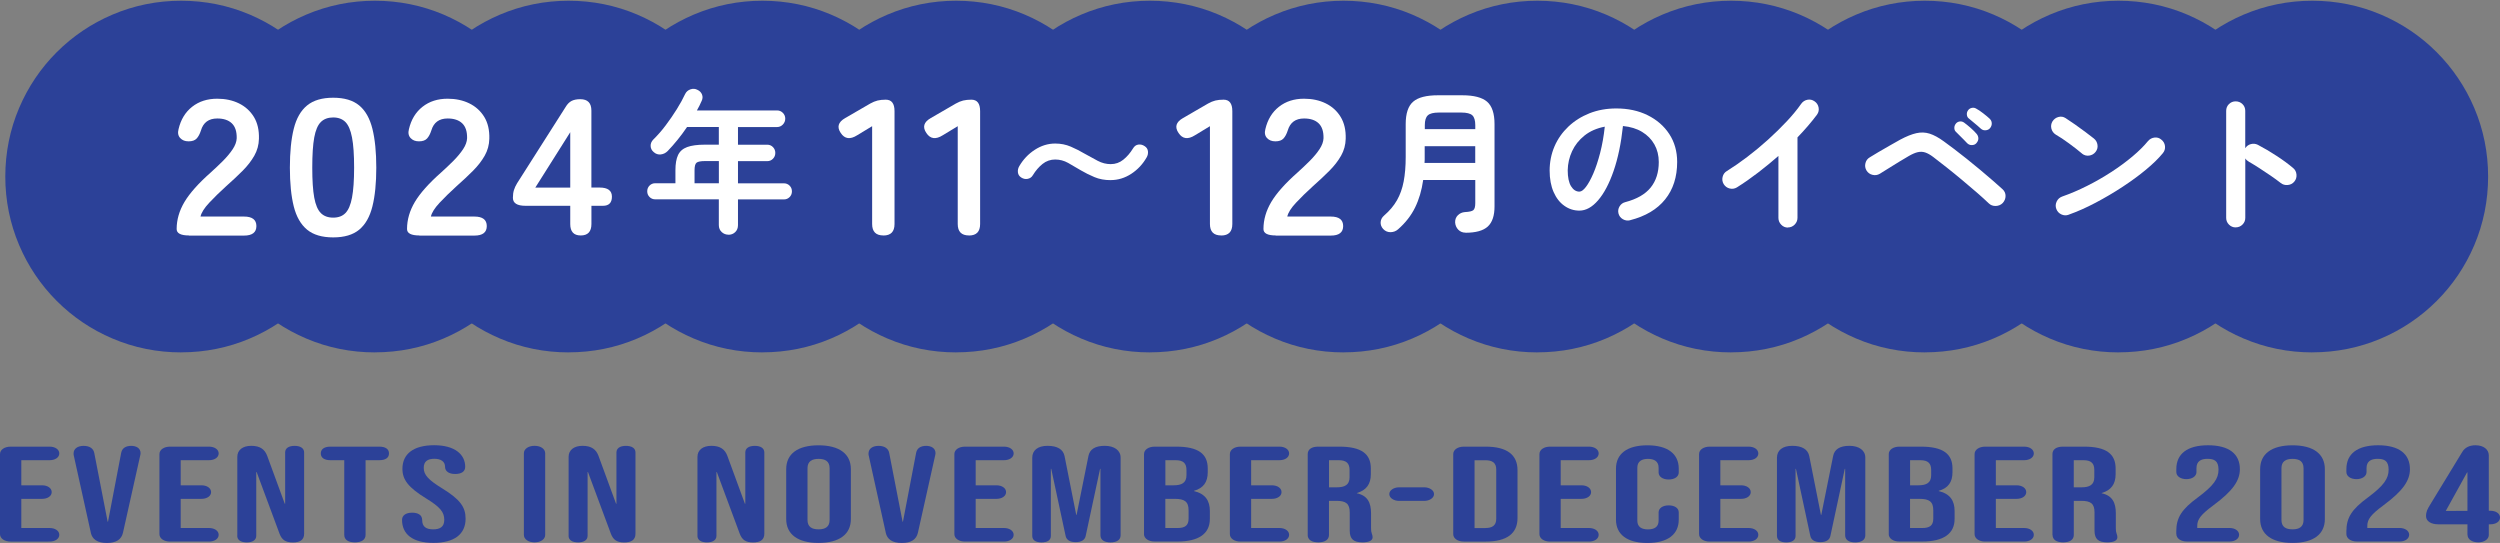 <?xml version="1.0" encoding="UTF-8"?>
<svg id="_文字" data-name="文字" xmlns="http://www.w3.org/2000/svg" viewBox="0 0 580.67 126.1"><rect x="0" y="0" width="580.67" height="126.1" fill="#808080" stroke="none"/>
  <defs>
    <style>
      .cls-1 {
        fill: #2c4198;
      }

      .cls-2 {
        fill: #fff;
      }
    </style>
  </defs>
  <g>
    <g>
      <path class="cls-1" d="M42.07,81.85c-5.56,0-10.92-1.08-15.94-3.22-4.86-2.06-9.22-5-12.95-8.73-3.72-3.72-6.66-8.08-8.73-12.96-2.13-5.02-3.22-10.38-3.22-15.93s1.08-10.91,3.21-15.93c2.08-4.88,5.01-9.24,8.74-12.96,3.72-3.72,8.08-6.66,12.96-8.73C31.16,1.25,36.52.17,42.07.17s10.91,1.08,15.93,3.21c4.88,2.08,9.24,5.01,12.96,8.74,3.72,3.72,6.66,8.08,8.73,12.95,2.14,5.03,3.22,10.39,3.22,15.94s-1.08,10.91-3.21,15.93c-2.07,4.88-5.01,9.24-8.73,12.96-3.72,3.72-8.08,6.66-12.96,8.73-5.01,2.13-10.38,3.21-15.93,3.21Z"/>
      <path class="cls-1" d="M87.07,81.85c-5.56,0-10.92-1.08-15.94-3.22-4.86-2.06-9.22-5-12.95-8.73-3.72-3.72-6.66-8.08-8.73-12.96-2.13-5.02-3.22-10.38-3.22-15.93s1.08-10.91,3.21-15.93c2.08-4.88,5.01-9.24,8.74-12.96,3.72-3.72,8.08-6.66,12.96-8.73,5.02-2.13,10.38-3.22,15.93-3.22s10.91,1.08,15.93,3.21c4.88,2.08,9.24,5.01,12.96,8.74,3.72,3.72,6.66,8.08,8.73,12.95,2.14,5.03,3.22,10.39,3.22,15.94s-1.08,10.91-3.21,15.93c-2.07,4.88-5.01,9.24-8.73,12.96-3.72,3.72-8.08,6.66-12.96,8.73-5.01,2.13-10.38,3.21-15.93,3.21Z"/>
      <path class="cls-1" d="M132.07,81.85c-5.56,0-10.92-1.08-15.94-3.22-4.86-2.06-9.22-5-12.95-8.73-3.72-3.72-6.66-8.08-8.73-12.96-2.13-5.02-3.22-10.38-3.22-15.93s1.08-10.91,3.21-15.93c2.08-4.88,5.01-9.24,8.74-12.96,3.72-3.72,8.08-6.66,12.96-8.73,5.02-2.13,10.38-3.22,15.93-3.22s10.91,1.08,15.93,3.21c4.88,2.08,9.24,5.01,12.96,8.74,3.72,3.72,6.66,8.08,8.73,12.95,2.14,5.03,3.22,10.39,3.22,15.94s-1.08,10.91-3.21,15.93c-2.07,4.88-5.01,9.24-8.73,12.96-3.72,3.72-8.08,6.66-12.96,8.73-5.01,2.13-10.38,3.21-15.93,3.21Z"/>
      <path class="cls-1" d="M177.07,81.85c-5.56,0-10.92-1.08-15.94-3.22-4.86-2.06-9.22-5-12.95-8.73-3.72-3.72-6.66-8.08-8.73-12.96-2.13-5.02-3.22-10.38-3.22-15.93s1.08-10.91,3.21-15.93c2.08-4.88,5.01-9.24,8.74-12.96,3.72-3.72,8.08-6.66,12.96-8.73,5.02-2.13,10.38-3.22,15.93-3.22s10.91,1.08,15.93,3.21c4.88,2.08,9.24,5.01,12.96,8.74,3.72,3.72,6.66,8.08,8.73,12.95,2.14,5.03,3.22,10.39,3.22,15.94s-1.08,10.91-3.21,15.93c-2.07,4.88-5.01,9.24-8.73,12.96-3.72,3.72-8.08,6.66-12.96,8.73-5.01,2.13-10.38,3.21-15.93,3.21Z"/>
      <path class="cls-1" d="M222.07,81.85c-5.56,0-10.92-1.08-15.94-3.22-4.86-2.06-9.22-5-12.95-8.73-3.72-3.72-6.66-8.08-8.73-12.96-2.13-5.02-3.22-10.38-3.22-15.93s1.08-10.91,3.21-15.93c2.08-4.88,5.01-9.24,8.74-12.96,3.72-3.72,8.08-6.66,12.96-8.73,5.02-2.13,10.38-3.22,15.93-3.22s10.91,1.08,15.93,3.21c4.88,2.08,9.24,5.01,12.96,8.74,3.72,3.72,6.66,8.08,8.73,12.95,2.14,5.03,3.22,10.39,3.22,15.94s-1.08,10.91-3.21,15.93c-2.07,4.88-5.01,9.24-8.73,12.96-3.72,3.72-8.08,6.66-12.96,8.73-5.01,2.13-10.38,3.21-15.93,3.21Z"/>
      <path class="cls-1" d="M267.07,81.85c-5.56,0-10.92-1.08-15.94-3.22-4.86-2.06-9.22-5-12.95-8.73-3.72-3.72-6.66-8.08-8.73-12.96-2.13-5.02-3.22-10.38-3.22-15.93s1.08-10.91,3.21-15.93c2.08-4.88,5.01-9.24,8.74-12.96,3.72-3.72,8.08-6.66,12.96-8.73,5.02-2.13,10.38-3.22,15.93-3.22s10.91,1.08,15.93,3.21c4.88,2.08,9.24,5.01,12.96,8.74,3.72,3.72,6.66,8.08,8.73,12.95,2.14,5.03,3.22,10.39,3.22,15.94s-1.08,10.91-3.21,15.93c-2.07,4.88-5.01,9.24-8.73,12.96-3.72,3.72-8.08,6.66-12.96,8.73-5.01,2.13-10.38,3.21-15.93,3.21Z"/>
      <path class="cls-1" d="M312.07,81.85c-5.56,0-10.92-1.08-15.94-3.22-4.86-2.06-9.22-5-12.95-8.73-3.72-3.72-6.66-8.08-8.73-12.96-2.13-5.02-3.22-10.38-3.22-15.93s1.08-10.91,3.21-15.93c2.08-4.88,5.01-9.24,8.74-12.96,3.72-3.72,8.08-6.66,12.96-8.73,5.02-2.13,10.38-3.22,15.93-3.22s10.91,1.08,15.93,3.21c4.88,2.08,9.24,5.01,12.96,8.74,3.72,3.72,6.66,8.08,8.73,12.95,2.14,5.03,3.22,10.39,3.22,15.94s-1.08,10.91-3.21,15.93c-2.07,4.88-5.01,9.24-8.73,12.96-3.72,3.72-8.08,6.66-12.96,8.73-5.01,2.13-10.38,3.21-15.93,3.21Z"/>
      <path class="cls-1" d="M357.07,81.85c-5.56,0-10.92-1.08-15.94-3.22-4.86-2.06-9.22-5-12.95-8.73-3.72-3.72-6.66-8.08-8.73-12.96-2.13-5.02-3.22-10.38-3.22-15.93s1.08-10.91,3.21-15.93c2.08-4.88,5.01-9.24,8.74-12.96,3.72-3.72,8.08-6.66,12.96-8.73,5.02-2.13,10.38-3.22,15.93-3.22s10.91,1.08,15.93,3.21c4.88,2.08,9.24,5.01,12.96,8.74,3.72,3.72,6.66,8.08,8.73,12.95,2.14,5.03,3.22,10.39,3.22,15.94s-1.08,10.91-3.21,15.93c-2.07,4.88-5.01,9.24-8.73,12.96-3.72,3.72-8.08,6.66-12.96,8.73-5.01,2.13-10.38,3.21-15.93,3.21Z"/>
      <path class="cls-1" d="M402.07,81.85c-5.56,0-10.92-1.08-15.94-3.22-4.86-2.06-9.22-5-12.95-8.73-3.72-3.72-6.66-8.08-8.73-12.96-2.13-5.02-3.22-10.38-3.22-15.93s1.08-10.91,3.21-15.93c2.08-4.88,5.01-9.24,8.74-12.96,3.72-3.72,8.08-6.66,12.96-8.73,5.02-2.13,10.38-3.22,15.93-3.22s10.91,1.08,15.93,3.21c4.88,2.08,9.24,5.01,12.96,8.74,3.72,3.72,6.66,8.08,8.73,12.95,2.14,5.03,3.22,10.39,3.22,15.94s-1.08,10.91-3.21,15.93c-2.07,4.88-5.01,9.24-8.73,12.96-3.72,3.72-8.08,6.66-12.96,8.73-5.01,2.13-10.38,3.21-15.93,3.21Z"/>
      <path class="cls-1" d="M447.07,81.85c-5.56,0-10.92-1.08-15.94-3.22-4.86-2.06-9.22-5-12.95-8.73-3.72-3.72-6.66-8.08-8.73-12.96-2.13-5.02-3.22-10.38-3.22-15.93s1.08-10.91,3.21-15.93c2.08-4.88,5.01-9.24,8.74-12.96,3.72-3.72,8.08-6.66,12.96-8.73,5.02-2.13,10.38-3.22,15.93-3.22s10.91,1.08,15.93,3.21c4.88,2.08,9.24,5.01,12.96,8.74,3.72,3.72,6.66,8.08,8.73,12.95,2.14,5.03,3.22,10.39,3.22,15.94s-1.08,10.91-3.21,15.93c-2.07,4.88-5.01,9.24-8.73,12.96-3.72,3.72-8.08,6.66-12.96,8.73-5.01,2.13-10.38,3.21-15.93,3.21Z"/>
      <path class="cls-1" d="M492.07,81.85c-5.56,0-10.92-1.08-15.94-3.22-4.86-2.06-9.22-5-12.95-8.73-3.72-3.72-6.66-8.08-8.73-12.96-2.13-5.02-3.22-10.38-3.22-15.93s1.08-10.91,3.21-15.93c2.08-4.88,5.01-9.24,8.74-12.96,3.72-3.72,8.08-6.66,12.96-8.73,5.02-2.13,10.38-3.22,15.93-3.22s10.91,1.08,15.93,3.21c4.88,2.08,9.24,5.01,12.96,8.74,3.72,3.72,6.66,8.08,8.73,12.95,2.14,5.03,3.22,10.39,3.22,15.94s-1.08,10.91-3.21,15.93c-2.07,4.88-5.01,9.24-8.73,12.96-3.72,3.72-8.08,6.66-12.96,8.73-5.01,2.13-10.38,3.21-15.93,3.21Z"/>
      <path class="cls-1" d="M537.07,81.85c-5.56,0-10.92-1.08-15.94-3.22-4.86-2.06-9.22-5-12.95-8.73-3.72-3.72-6.66-8.08-8.73-12.96-2.13-5.02-3.22-10.38-3.22-15.93s1.08-10.91,3.21-15.93c2.08-4.88,5.01-9.24,8.74-12.96,3.72-3.72,8.08-6.66,12.96-8.73,5.02-2.13,10.38-3.22,15.93-3.22s10.91,1.08,15.93,3.21c4.88,2.08,9.24,5.01,12.96,8.74,3.72,3.72,6.66,8.08,8.73,12.95,2.14,5.03,3.22,10.39,3.22,15.94s-1.08,10.91-3.21,15.93c-2.07,4.88-5.01,9.24-8.73,12.96-3.72,3.72-8.08,6.66-12.96,8.73-5.01,2.13-10.38,3.21-15.93,3.21Z"/>
    </g>
    <g>
      <path class="cls-2" d="M43.9,54.69c-1.91,0-2.87-.5-2.87-1.49,0-2.16.61-4.26,1.82-6.3,1.22-2.04,3.25-4.32,6.1-6.84,1-.9,1.96-1.81,2.87-2.72.91-.92,1.65-1.81,2.24-2.7.58-.88.89-1.73.92-2.54.03-1.56-.35-2.71-1.14-3.46-.79-.75-1.92-1.12-3.38-1.12-1.98,0-3.24.93-3.79,2.79-.26.81-.59,1.43-1,1.87-.41.44-1.03.65-1.87.65s-1.46-.25-1.94-.76-.62-1.2-.39-2.07c.52-2.22,1.57-3.95,3.16-5.2,1.59-1.25,3.53-1.87,5.83-1.87,1.88,0,3.56.36,5.03,1.08,1.47.72,2.63,1.77,3.48,3.15.84,1.38,1.23,3.08,1.17,5.08-.03,1.41-.39,2.72-1.07,3.92-.68,1.2-1.58,2.36-2.7,3.49-1.12,1.12-2.39,2.32-3.82,3.58-1.49,1.35-2.81,2.64-3.96,3.87-1.15,1.23-1.82,2.3-2.02,3.2h10.11c1.91,0,2.87.74,2.87,2.21s-.96,2.21-2.87,2.21h-12.78Z"/>
      <path class="cls-2" d="M77.39,55.14c-2.59,0-4.62-.6-6.07-1.8s-2.49-3-3.09-5.4c-.6-2.4-.9-5.4-.9-9s.3-6.61.9-9.02c.6-2.42,1.63-4.22,3.09-5.42,1.46-1.2,3.48-1.8,6.07-1.8s4.61.6,6.05,1.8c1.44,1.2,2.46,3.01,3.06,5.42.6,2.42.9,5.42.9,9.02s-.3,6.6-.9,9c-.6,2.4-1.62,4.2-3.06,5.4-1.44,1.2-3.46,1.8-6.05,1.8ZM77.39,50.55c1.2,0,2.15-.35,2.84-1.06.7-.71,1.21-1.9,1.53-3.58.32-1.68.49-4,.49-6.97s-.16-5.34-.49-7.02c-.32-1.68-.83-2.87-1.53-3.58-.7-.7-1.65-1.06-2.84-1.06s-2.15.35-2.87,1.06c-.71.71-1.22,1.9-1.53,3.58-.31,1.68-.46,4.02-.46,7.02s.15,5.29.46,6.97c.31,1.68.82,2.87,1.53,3.58.71.71,1.67,1.06,2.87,1.06Z"/>
      <path class="cls-2" d="M97.41,54.69c-1.91,0-2.87-.5-2.87-1.49,0-2.16.61-4.26,1.82-6.3,1.22-2.04,3.25-4.32,6.1-6.84,1-.9,1.96-1.81,2.87-2.72.91-.92,1.65-1.81,2.24-2.7.58-.88.89-1.73.92-2.54.03-1.56-.35-2.71-1.14-3.46-.79-.75-1.92-1.12-3.38-1.12-1.98,0-3.24.93-3.79,2.79-.26.81-.59,1.43-1,1.87-.41.44-1.03.65-1.87.65s-1.46-.25-1.94-.76-.62-1.2-.39-2.07c.52-2.22,1.57-3.95,3.16-5.2,1.59-1.25,3.53-1.87,5.83-1.87,1.88,0,3.56.36,5.03,1.08,1.47.72,2.63,1.77,3.48,3.15.84,1.38,1.23,3.08,1.17,5.08-.03,1.41-.39,2.72-1.07,3.92-.68,1.2-1.58,2.36-2.7,3.49-1.12,1.12-2.39,2.32-3.82,3.58-1.49,1.35-2.81,2.64-3.96,3.87-1.15,1.23-1.82,2.3-2.02,3.2h10.11c1.91,0,2.87.74,2.87,2.21s-.96,2.21-2.87,2.21h-12.78Z"/>
      <path class="cls-2" d="M134.88,54.69c-1.62,0-2.43-.88-2.43-2.66v-4.23h-10.4c-1.94,0-2.92-.62-2.92-1.85,0-.69.08-1.29.24-1.8.16-.51.4-1.04.73-1.58l11.28-17.73c.39-.66.85-1.12,1.38-1.4.53-.27,1.21-.4,2.02-.4,1.72,0,2.58.88,2.58,2.65v17.87h1.9c1.91,0,2.87.71,2.87,2.12s-.7,2.12-2.09,2.12h-2.67v4.23c0,1.77-.83,2.66-2.48,2.66ZM124.33,43.58h8.12v-12.87l-8.12,12.87Z"/>
      <path class="cls-2" d="M169.2,54.51c-.6,0-1.12-.2-1.57-.61-.44-.41-.67-.95-.67-1.62v-5.98h-14.76c-.53,0-.97-.18-1.33-.54-.36-.36-.54-.8-.54-1.33s.18-.97.54-1.33c.36-.36.8-.54,1.33-.54h4.68v-3.02c0-1.49.2-2.66.61-3.53.41-.86,1.11-1.48,2.11-1.85,1-.37,2.38-.56,4.16-.56h3.2v-4.1h-7.38c-.7,1.03-1.43,2.02-2.2,2.97s-1.54,1.82-2.3,2.61c-.46.46-.99.72-1.6.79-.61.07-1.16-.11-1.64-.54-.46-.38-.7-.86-.72-1.42-.02-.56.19-1.07.65-1.53.98-.96,1.94-2.05,2.86-3.28.92-1.22,1.78-2.47,2.57-3.74.79-1.27,1.44-2.45,1.94-3.53.26-.53.68-.89,1.24-1.08.56-.19,1.1-.16,1.6.11.53.24.89.61,1.08,1.1.19.49.16,1-.11,1.53-.31.72-.67,1.44-1.08,2.16h18.61c.53,0,.98.19,1.35.56.37.37.56.82.56,1.35s-.19.98-.56,1.37c-.37.38-.82.58-1.35.58h-9.07v4.1h6.8c.53,0,.97.19,1.33.56.36.37.54.82.54,1.35s-.18.98-.54,1.35c-.36.37-.8.56-1.33.56h-6.8v5.15h10.66c.53,0,.97.18,1.33.54.36.36.54.8.54,1.33s-.18.97-.54,1.33c-.36.36-.8.54-1.33.54h-10.66v5.98c0,.67-.22,1.21-.65,1.62s-.96.61-1.58.61ZM161.32,42.56h5.65v-5.15h-3.2c-1.01,0-1.67.13-1.98.38-.31.25-.47.83-.47,1.75v3.02Z"/>
      <path class="cls-2" d="M205.19,54.69c-1.75,0-2.62-.88-2.62-2.66v-22.72l-3.5,2.12c-1.62,1.02-2.88.84-3.79-.54-.94-1.38-.6-2.54,1.02-3.46l5.83-3.38c.58-.33,1.15-.56,1.7-.7.55-.13,1.18-.2,1.9-.2,1.36,0,2.04.88,2.04,2.66v26.23c0,1.77-.86,2.66-2.58,2.66Z"/>
      <path class="cls-2" d="M225.07,54.69c-1.75,0-2.62-.88-2.62-2.66v-22.72l-3.5,2.12c-1.62,1.02-2.88.84-3.79-.54-.94-1.38-.6-2.54,1.02-3.46l5.83-3.38c.58-.33,1.15-.56,1.7-.7.55-.13,1.18-.2,1.9-.2,1.36,0,2.04.88,2.04,2.66v26.23c0,1.77-.86,2.66-2.58,2.66Z"/>
      <path class="cls-2" d="M257.97,41.84c-1.39,0-2.65-.23-3.76-.7-1.12-.47-2.17-.99-3.15-1.57-1.03-.62-2.02-1.2-2.97-1.73-.95-.53-1.95-.79-3.01-.79s-2.08.34-2.93,1.03c-.85.68-1.6,1.55-2.25,2.61-.26.46-.66.74-1.19.85-.53.11-1.03,0-1.51-.31-.46-.29-.71-.68-.77-1.19-.06-.5.04-.98.31-1.44.91-1.56,2.11-2.83,3.6-3.8,1.49-.97,3.07-1.46,4.75-1.46,1.3,0,2.5.24,3.62.72,1.12.48,2.18,1.02,3.19,1.62,1.06.6,2.08,1.16,3.06,1.67.98.52,1.99.77,3.02.77,1.1,0,2.08-.34,2.93-1.03.85-.68,1.6-1.55,2.25-2.61.31-.53.73-.83,1.24-.9.52-.07,1,.05,1.46.36.46.29.71.68.77,1.19.06.5-.04.98-.31,1.44-.89,1.56-2.08,2.83-3.56,3.8-1.49.97-3.08,1.46-4.79,1.46Z"/>
      <path class="cls-2" d="M283.65,54.69c-1.75,0-2.62-.88-2.62-2.66v-22.72l-3.5,2.12c-1.62,1.02-2.88.84-3.79-.54-.94-1.38-.6-2.54,1.02-3.46l5.83-3.38c.58-.33,1.15-.56,1.7-.7.55-.13,1.18-.2,1.9-.2,1.36,0,2.04.88,2.04,2.66v26.23c0,1.77-.86,2.66-2.58,2.66Z"/>
      <path class="cls-2" d="M296.33,54.69c-1.91,0-2.87-.5-2.87-1.49,0-2.16.61-4.26,1.82-6.3,1.22-2.04,3.25-4.32,6.1-6.84,1-.9,1.96-1.81,2.87-2.72.91-.92,1.65-1.81,2.24-2.7.58-.88.89-1.73.92-2.54.03-1.56-.35-2.71-1.14-3.46-.79-.75-1.92-1.12-3.38-1.12-1.98,0-3.24.93-3.79,2.79-.26.81-.59,1.43-1,1.87-.41.44-1.03.65-1.87.65s-1.46-.25-1.94-.76-.62-1.2-.39-2.07c.52-2.22,1.57-3.95,3.16-5.2,1.59-1.25,3.53-1.87,5.83-1.87,1.88,0,3.56.36,5.03,1.08,1.47.72,2.63,1.77,3.47,3.15.84,1.38,1.23,3.08,1.17,5.08-.03,1.41-.39,2.72-1.07,3.92-.68,1.2-1.58,2.36-2.7,3.49-1.12,1.12-2.39,2.32-3.82,3.58-1.49,1.35-2.81,2.64-3.96,3.87-1.15,1.23-1.82,2.3-2.02,3.2h10.11c1.91,0,2.87.74,2.87,2.21s-.96,2.21-2.87,2.21h-12.78Z"/>
      <path class="cls-2" d="M340.39,54.04c-.67,0-1.23-.23-1.67-.68s-.69-1.02-.74-1.69c-.02-.67.19-1.23.63-1.67s.99-.69,1.64-.74c1.01-.05,1.66-.2,1.96-.45.3-.25.45-.8.45-1.64v-5.36h-12.1c-.34,2.4-.97,4.54-1.89,6.41-.92,1.87-2.24,3.55-3.94,5.04-.48.43-1.06.65-1.73.67-.67.01-1.25-.23-1.73-.74-.43-.48-.63-1.01-.59-1.6.04-.59.31-1.1.81-1.53,1.27-1.1,2.27-2.29,2.99-3.56.72-1.27,1.24-2.72,1.55-4.36.31-1.63.47-3.52.47-5.65v-7.67c0-2.47.58-4.21,1.73-5.2,1.15-1,3.07-1.49,5.76-1.49h5.65c2.69,0,4.61.5,5.76,1.49,1.15,1,1.73,2.73,1.73,5.2v19.12c0,2.16-.52,3.72-1.57,4.68s-2.77,1.44-5.17,1.44ZM330.88,37.84h11.77v-3.89h-11.74v3.19c0,.23-.01.46-.04.7ZM330.92,30h11.74v-.94c0-1.08-.23-1.84-.68-2.27-.46-.43-1.32-.65-2.59-.65h-5.18c-1.25,0-2.11.22-2.57.65-.47.43-.7,1.19-.7,2.27v.94Z"/>
      <path class="cls-2" d="M378.62,51.16c-.6.14-1.16.06-1.69-.25-.53-.31-.86-.76-1.01-1.33-.14-.58-.06-1.12.25-1.64.31-.52.76-.85,1.33-.99,2.66-.7,4.63-1.82,5.89-3.38,1.26-1.56,1.89-3.54,1.89-5.94,0-1.51-.34-2.87-1.01-4.07s-1.63-2.17-2.86-2.92-2.72-1.2-4.45-1.37c-.43,4.03-1.16,7.52-2.18,10.46-1.02,2.94-2.22,5.21-3.6,6.8-1.38,1.6-2.83,2.39-4.34,2.39-1.27,0-2.44-.37-3.49-1.12-1.06-.74-1.89-1.81-2.5-3.2-.61-1.39-.92-3.06-.92-5s.38-3.86,1.13-5.6,1.83-3.27,3.22-4.59c1.39-1.32,3.03-2.35,4.91-3.1,1.88-.74,3.95-1.12,6.21-1.12,2.74,0,5.17.52,7.29,1.57s3.8,2.5,5.02,4.36c1.22,1.86,1.84,4.03,1.84,6.5,0,3.48-.93,6.38-2.79,8.69-1.86,2.32-4.58,3.93-8.15,4.84ZM366.88,44.5c.43,0,.93-.37,1.49-1.1.56-.73,1.13-1.77,1.71-3.11.58-1.34,1.1-2.93,1.58-4.77.48-1.84.84-3.87,1.08-6.1-1.87.36-3.44,1.05-4.72,2.07-1.27,1.02-2.23,2.23-2.88,3.64-.65,1.4-.98,2.88-1.01,4.41,0,1.63.26,2.87.77,3.71.52.84,1.17,1.26,1.96,1.26Z"/>
      <path class="cls-2" d="M415.27,52.86c-.6,0-1.12-.22-1.55-.67-.43-.44-.65-.97-.65-1.57v-14.4c-1.54,1.34-3.12,2.64-4.75,3.89-1.63,1.25-3.26,2.39-4.9,3.42-.53.31-1.09.4-1.67.25-.59-.14-1.05-.48-1.39-1.01-.31-.53-.4-1.09-.25-1.69.14-.6.48-1.06,1.01-1.37,1.51-.94,3.09-2.03,4.73-3.28,1.64-1.25,3.25-2.58,4.82-4s3.02-2.84,4.36-4.27,2.44-2.78,3.33-4.05c.36-.5.84-.82,1.44-.94s1.15,0,1.66.36c.5.34.82.81.94,1.42.12.61,0,1.17-.36,1.67-1.25,1.68-2.76,3.44-4.54,5.29v18.68c0,.6-.22,1.12-.65,1.57-.43.44-.96.67-1.58.67Z"/>
      <path class="cls-2" d="M461.89,47.2c-.72-.7-1.63-1.52-2.72-2.47-1.09-.95-2.25-1.93-3.47-2.95-1.22-1.02-2.42-2-3.6-2.93-1.18-.94-2.21-1.74-3.1-2.41-.67-.5-1.28-.85-1.84-1.03-.55-.18-1.12-.2-1.71-.07-.59.13-1.28.43-2.07.88-.67.38-1.44.84-2.3,1.37s-1.7,1.04-2.5,1.55c-.8.5-1.46.91-1.96,1.22-.53.31-1.09.4-1.69.25-.6-.14-1.07-.48-1.4-1.01-.31-.53-.4-1.09-.25-1.69.14-.6.48-1.06,1.01-1.37.5-.31,1.17-.72,2.02-1.22.84-.5,1.72-1.01,2.65-1.53.92-.52,1.72-.97,2.39-1.35,1.44-.77,2.69-1.27,3.76-1.51s2.09-.2,3.08.11c.98.31,2.09.91,3.31,1.8.65.46,1.43,1.04,2.36,1.75s1.91,1.48,2.95,2.3,2.08,1.67,3.11,2.54c1.03.86,2,1.69,2.9,2.47.9.78,1.66,1.46,2.29,2.03.48.43.72.96.72,1.58s-.23,1.18-.68,1.66c-.43.43-.97.65-1.62.67-.65.01-1.19-.2-1.62-.63ZM459.04,33.27c-.26.29-.62.43-1.06.43s-.81-.16-1.1-.47c-.17-.19-.41-.45-.74-.77s-.66-.66-1.01-1.01l-.88-.88c-.22-.22-.32-.51-.32-.88s.13-.71.4-1.03c.24-.26.53-.41.88-.45.35-.04.68.05.99.27.41.29.91.7,1.51,1.22.6.53,1.07,1,1.4,1.4.26.31.4.67.4,1.06s-.16.76-.47,1.1ZM460.09,29.89c-.19-.19-.46-.43-.81-.72-.35-.29-.71-.59-1.08-.9-.37-.31-.69-.58-.95-.79-.24-.19-.38-.48-.41-.86-.04-.38.07-.73.31-1.04.19-.26.47-.44.83-.52.36-.08.7-.03,1.01.16.46.24,1,.6,1.62,1.08.62.48,1.13.9,1.51,1.26.31.29.48.64.5,1.04.02.41-.1.78-.36,1.12-.24.31-.58.49-1.01.54-.43.05-.82-.07-1.15-.36Z"/>
      <path class="cls-2" d="M483.6,35.68c-.91-.77-1.93-1.57-3.06-2.39-1.13-.83-2.15-1.51-3.06-2.03-.53-.34-.86-.8-1.01-1.39-.14-.59-.06-1.15.25-1.67.34-.53.8-.87,1.39-1.03.59-.16,1.15-.07,1.67.27.65.41,1.39.91,2.21,1.49s1.63,1.17,2.41,1.75c.78.58,1.42,1.07,1.93,1.48.48.38.76.88.85,1.49s-.07,1.16-.45,1.64c-.38.48-.88.76-1.49.85-.61.08-1.16-.07-1.64-.45ZM480.5,49.87c-.58.22-1.15.19-1.71-.07-.56-.26-.95-.68-1.17-1.26-.22-.58-.19-1.15.07-1.71.26-.56.68-.95,1.26-1.17,1.92-.67,3.86-1.5,5.81-2.48,1.96-.98,3.83-2.06,5.62-3.22,1.79-1.16,3.42-2.36,4.9-3.6,1.48-1.24,2.68-2.43,3.62-3.58.41-.48.92-.76,1.53-.83.61-.07,1.15.1,1.6.5.48.38.76.88.83,1.49.07.61-.1,1.16-.5,1.64-.98,1.2-2.29,2.48-3.92,3.83-1.63,1.36-3.46,2.69-5.47,4.01s-4.09,2.54-6.23,3.67c-2.14,1.13-4.21,2.05-6.23,2.77Z"/>
      <path class="cls-2" d="M519.27,52.82c-.6,0-1.12-.22-1.55-.65-.43-.43-.65-.95-.65-1.55v-24.88c0-.62.22-1.15.65-1.57.43-.42.95-.63,1.55-.63s1.15.21,1.58.63c.43.42.65.94.65,1.57v8.68c.31-.48.74-.8,1.3-.95s1.09-.1,1.62.16c1.42.74,2.86,1.6,4.34,2.56,1.48.96,2.75,1.9,3.83,2.81.48.38.75.89.81,1.53.06.64-.11,1.19-.52,1.67-.38.46-.89.71-1.51.77-.62.06-1.18-.1-1.66-.49-.67-.53-1.45-1.09-2.32-1.69s-1.75-1.18-2.63-1.75-1.67-1.05-2.39-1.46c-.38-.22-.67-.48-.86-.79v13.82c0,.6-.22,1.12-.65,1.55-.43.43-.96.65-1.58.65Z"/>
    </g>
  </g>
  <g>
    <path class="cls-1" d="M0,124.05v-18.58c0-1.01,1.04-1.73,2.48-1.73h9.04c1.3,0,2.25.66,2.25,1.58s-.95,1.57-2.25,1.57h-6.57v5.83h4.81c1.3,0,2.25.66,2.25,1.58s-.95,1.57-2.25,1.57h-4.81v6.77h6.57c1.3,0,2.25.66,2.25,1.58s-.95,1.57-2.25,1.57H2.48c-1.44,0-2.48-.72-2.48-1.73Z"/>
    <path class="cls-1" d="M21.1,123.74l-3.96-17.92c-.05-.19-.05-.35-.05-.5,0-1.07.9-1.76,2.34-1.76s2.29.66,2.47,1.67l3.1,15.94h.09l3.06-16c.22-1.1,1.08-1.61,2.34-1.61,1.17,0,2.16.54,2.16,1.7,0,.19-.05.38-.09.57l-4,17.92c-.36,1.54-1.53,2.36-3.73,2.36s-3.38-.82-3.74-2.36Z"/>
    <path class="cls-1" d="M37.03,124.05v-18.58c0-1.01,1.04-1.73,2.47-1.73h9.04c1.3,0,2.25.66,2.25,1.58s-.95,1.57-2.25,1.57h-6.57v5.83h4.81c1.3,0,2.25.66,2.25,1.58s-.95,1.57-2.25,1.57h-4.81v6.77h6.57c1.3,0,2.25.66,2.25,1.58s-.95,1.57-2.25,1.57h-9.04c-1.44,0-2.47-.72-2.47-1.73Z"/>
    <path class="cls-1" d="M55.12,124.43v-18.33c0-1.58,1.26-2.55,3.24-2.55,2.12,0,3.15.88,3.69,2.3l4.09,11.15h.09v-11.9c0-.98.81-1.54,2.2-1.54s2.21.57,2.21,1.54v18.87c0,1.51-1.08,2.02-2.61,2.02-1.71,0-2.57-.6-3.11-2.05l-5.31-14.3h-.09v14.8c0,.98-.81,1.54-2.21,1.54s-2.21-.57-2.21-1.54Z"/>
    <path class="cls-1" d="M79.96,124.24v-17.35h-3.2c-1.44,0-2.25-.57-2.25-1.57s.81-1.58,2.25-1.58h11.34c1.44,0,2.25.57,2.25,1.58s-.81,1.57-2.25,1.57h-3.19v17.35c0,1.1-.9,1.73-2.48,1.73s-2.47-.63-2.47-1.73Z"/>
    <path class="cls-1" d="M93.38,120.75c0-1.01.85-1.67,2.34-1.67,1.3,0,2.34.47,2.34,1.73,0,1.58.99,2.14,2.56,2.14s2.57-.57,2.57-2.21c0-1.83-.99-2.99-4.23-4.98-4.14-2.55-5.49-4.35-5.49-6.87,0-3.46,2.56-5.48,7.38-5.48s7.2,2.17,7.2,5.01c0,1.1-.85,1.67-2.34,1.67-1.58,0-2.34-.72-2.34-1.67,0-1.17-.9-1.86-2.47-1.86s-2.48.6-2.48,2.11c0,1.61,1.04,2.77,4.28,4.76,4.14,2.55,5.44,4.31,5.44,7.05,0,3.59-2.61,5.61-7.47,5.61s-7.29-2.02-7.29-5.35Z"/>
    <path class="cls-1" d="M121.68,124.24v-18.96c0-1.01,1.04-1.73,2.48-1.73s2.47.72,2.47,1.73v18.96c0,1.01-1.04,1.73-2.47,1.73s-2.48-.72-2.48-1.73Z"/>
    <path class="cls-1" d="M132.07,124.43v-18.33c0-1.58,1.26-2.55,3.24-2.55,2.11,0,3.15.88,3.69,2.3l4.09,11.15h.09v-11.9c0-.98.81-1.54,2.21-1.54s2.21.57,2.21,1.54v18.87c0,1.51-1.08,2.02-2.61,2.02-1.71,0-2.57-.6-3.11-2.05l-5.31-14.3h-.09v14.8c0,.98-.81,1.54-2.21,1.54s-2.21-.57-2.21-1.54Z"/>
    <path class="cls-1" d="M162,124.43v-18.33c0-1.58,1.26-2.55,3.24-2.55,2.11,0,3.15.88,3.69,2.3l4.09,11.15h.09v-11.9c0-.98.81-1.54,2.21-1.54s2.21.57,2.21,1.54v18.87c0,1.51-1.08,2.02-2.61,2.02-1.71,0-2.57-.6-3.11-2.05l-5.31-14.3h-.09v14.8c0,.98-.81,1.54-2.21,1.54s-2.21-.57-2.21-1.54Z"/>
    <path class="cls-1" d="M182.61,120.56v-11.59c0-3.53,2.65-5.54,7.51-5.54s7.51,2.02,7.51,5.54v11.59c0,3.53-2.66,5.54-7.51,5.54s-7.51-2.02-7.51-5.54ZM192.69,120.78v-12.03c0-1.58-.99-2.17-2.56-2.17s-2.57.6-2.57,2.17v12.03c0,1.58.99,2.17,2.57,2.17s2.56-.6,2.56-2.17Z"/>
    <path class="cls-1" d="M205.74,123.74l-3.96-17.92c-.05-.19-.05-.35-.05-.5,0-1.07.9-1.76,2.34-1.76s2.29.66,2.47,1.67l3.1,15.94h.09l3.06-16c.22-1.1,1.08-1.61,2.34-1.61,1.17,0,2.16.54,2.16,1.7,0,.19-.05.38-.09.57l-4,17.92c-.36,1.54-1.53,2.36-3.73,2.36s-3.38-.82-3.74-2.36Z"/>
    <path class="cls-1" d="M221.67,124.05v-18.58c0-1.01,1.04-1.73,2.48-1.73h9.04c1.3,0,2.25.66,2.25,1.58s-.95,1.57-2.25,1.57h-6.57v5.83h4.81c1.3,0,2.25.66,2.25,1.58s-.95,1.57-2.25,1.57h-4.81v6.77h6.57c1.3,0,2.25.66,2.25,1.58s-.95,1.57-2.25,1.57h-9.04c-1.44,0-2.48-.72-2.48-1.73Z"/>
    <path class="cls-1" d="M239.76,124.46v-18.14c0-1.7,1.26-2.77,3.55-2.77s3.65.82,3.96,2.42l2.7,13.61h.09l2.75-13.67c.31-1.54,1.53-2.36,3.78-2.36s3.69,1.07,3.69,2.71v18.08c0,1.04-.86,1.64-2.34,1.64s-2.34-.6-2.34-1.64v-15.43h-.09l-3.33,15.53c-.18.95-.99,1.48-2.34,1.48s-2.16-.54-2.34-1.48l-3.33-15.53h-.09v15.56c0,.98-.77,1.51-2.16,1.51s-2.16-.54-2.16-1.51Z"/>
    <path class="cls-1" d="M265.72,124.05v-18.58c0-1.01,1.04-1.73,2.48-1.73h4.99c5.13,0,7.33,1.67,7.33,5.07v.88c0,2.27-.99,3.69-3.2,4.31v.06c2.66.63,3.69,2.27,3.69,4.6v1.89c0,3.4-2.57,5.23-7.51,5.23h-5.31c-1.44,0-2.48-.72-2.48-1.73ZM272.61,112.72c1.84,0,2.97-.57,2.97-2.33v-1.23c0-1.57-.76-2.27-2.52-2.27h-2.38v5.83h1.93ZM273.51,122.64c1.67,0,2.56-.54,2.56-2.17v-1.92c0-2.05-.94-2.68-3.19-2.68h-2.21v6.77h2.83Z"/>
    <path class="cls-1" d="M285.66,124.05v-18.58c0-1.01,1.04-1.73,2.47-1.73h9.04c1.3,0,2.25.66,2.25,1.58s-.95,1.57-2.25,1.57h-6.57v5.83h4.81c1.31,0,2.25.66,2.25,1.58s-.95,1.57-2.25,1.57h-4.81v6.77h6.57c1.3,0,2.25.66,2.25,1.58s-.95,1.57-2.25,1.57h-9.04c-1.44,0-2.47-.72-2.47-1.73Z"/>
    <path class="cls-1" d="M303.74,124.24v-18.77c0-1.1.9-1.73,2.47-1.73h4.86c5.13,0,7.33,1.67,7.33,5.07v1.35c0,2.27-1.04,3.72-3.24,4.35v.06c2.47.54,3.29,2.17,3.29,4.66v3.43c0,.6.04.91.18,1.29.13.35.18.54.18.85,0,.76-.85,1.17-2.34,1.17-2.02,0-2.97-.72-2.97-2.71v-4.22c0-2.05-.86-2.71-3.11-2.71h-1.71v7.91c0,1.1-.9,1.73-2.48,1.73s-2.47-.63-2.47-1.73ZM310.49,113.19c1.85,0,2.97-.57,2.97-2.33v-1.7c0-1.57-.77-2.27-2.52-2.27h-2.25v6.3h1.8Z"/>
    <path class="cls-1" d="M322.69,114.76c0-.88,1.04-1.57,2.25-1.57h5.89c1.21,0,2.25.69,2.25,1.57s-1.04,1.58-2.25,1.58h-5.89c-1.21,0-2.25-.69-2.25-1.58Z"/>
    <path class="cls-1" d="M337.54,124.05v-18.58c0-1.01,1.04-1.73,2.47-1.73h5.08c4.95,0,7.38,1.92,7.38,5.45v11.15c0,3.53-2.43,5.45-7.38,5.45h-5.08c-1.44,0-2.47-.72-2.47-1.73ZM345.01,122.64c1.58,0,2.52-.57,2.52-2.14v-11.46c0-1.58-.95-2.14-2.52-2.14h-2.52v15.75h2.52Z"/>
    <path class="cls-1" d="M357.56,124.05v-18.58c0-1.01,1.04-1.73,2.47-1.73h9.04c1.3,0,2.25.66,2.25,1.58s-.95,1.57-2.25,1.57h-6.57v5.83h4.81c1.3,0,2.25.66,2.25,1.58s-.95,1.57-2.25,1.57h-4.81v6.77h6.57c1.3,0,2.25.66,2.25,1.58s-.95,1.57-2.25,1.57h-9.04c-1.44,0-2.47-.72-2.47-1.73Z"/>
    <path class="cls-1" d="M375.34,120.69v-11.84c0-3.4,2.52-5.42,7.29-5.42s7.29,2.02,7.29,5.42v.88c0,.98-.95,1.64-2.34,1.64s-2.34-.66-2.34-1.64v-1.1c0-1.45-.99-2.05-2.47-2.05s-2.47.6-2.47,2.05v12.31c0,1.45.99,2.02,2.47,2.02s2.47-.57,2.47-2.02v-1.92c0-.98.95-1.64,2.34-1.64s2.34.63,2.34,1.64v1.67c0,3.4-2.52,5.42-7.29,5.42s-7.29-2.02-7.29-5.42Z"/>
    <path class="cls-1" d="M394.64,124.05v-18.58c0-1.01,1.04-1.73,2.47-1.73h9.04c1.3,0,2.25.66,2.25,1.58s-.95,1.57-2.25,1.57h-6.57v5.83h4.81c1.3,0,2.25.66,2.25,1.58s-.95,1.57-2.25,1.57h-4.81v6.77h6.57c1.3,0,2.25.66,2.25,1.58s-.95,1.57-2.25,1.57h-9.04c-1.44,0-2.47-.72-2.47-1.73Z"/>
    <path class="cls-1" d="M412.73,124.46v-18.14c0-1.7,1.26-2.77,3.55-2.77s3.65.82,3.96,2.42l2.7,13.61h.09l2.75-13.67c.31-1.54,1.53-2.36,3.78-2.36s3.69,1.07,3.69,2.71v18.08c0,1.04-.86,1.64-2.34,1.64s-2.34-.6-2.34-1.64v-15.43h-.09l-3.33,15.53c-.18.95-.99,1.48-2.34,1.48s-2.16-.54-2.34-1.48l-3.33-15.53h-.09v15.56c0,.98-.77,1.51-2.16,1.51s-2.16-.54-2.16-1.51Z"/>
    <path class="cls-1" d="M438.7,124.05v-18.58c0-1.01,1.04-1.73,2.47-1.73h5c5.13,0,7.33,1.67,7.33,5.07v.88c0,2.27-.99,3.69-3.2,4.31v.06c2.66.63,3.69,2.27,3.69,4.6v1.89c0,3.4-2.57,5.23-7.52,5.23h-5.31c-1.44,0-2.47-.72-2.47-1.73ZM445.58,112.72c1.85,0,2.97-.57,2.97-2.33v-1.23c0-1.57-.77-2.27-2.52-2.27h-2.38v5.83h1.93ZM446.48,122.64c1.67,0,2.56-.54,2.56-2.17v-1.92c0-2.05-.94-2.68-3.19-2.68h-2.21v6.77h2.83Z"/>
    <path class="cls-1" d="M458.63,124.05v-18.58c0-1.01,1.04-1.73,2.47-1.73h9.04c1.3,0,2.25.66,2.25,1.58s-.95,1.57-2.25,1.57h-6.57v5.83h4.81c1.3,0,2.25.66,2.25,1.58s-.95,1.57-2.25,1.57h-4.81v6.77h6.57c1.3,0,2.25.66,2.25,1.58s-.95,1.57-2.25,1.57h-9.04c-1.44,0-2.47-.72-2.47-1.73Z"/>
    <path class="cls-1" d="M476.72,124.24v-18.77c0-1.1.9-1.73,2.47-1.73h4.86c5.13,0,7.34,1.67,7.34,5.07v1.35c0,2.27-1.04,3.72-3.24,4.35v.06c2.47.54,3.29,2.17,3.29,4.66v3.43c0,.6.04.91.18,1.29.13.35.18.54.18.85,0,.76-.86,1.17-2.34,1.17-2.03,0-2.97-.72-2.97-2.71v-4.22c0-2.05-.85-2.71-3.1-2.71h-1.71v7.91c0,1.1-.9,1.73-2.47,1.73s-2.47-.63-2.47-1.73ZM483.47,113.19c1.84,0,2.97-.57,2.97-2.33v-1.7c0-1.57-.76-2.27-2.52-2.27h-2.25v6.3h1.8Z"/>
    <path class="cls-1" d="M505.48,124.05v-.66c0-3.15,1.26-5.1,4.95-7.81,3.78-2.8,4.86-4.44,4.86-6.49s-.99-2.52-2.56-2.52-2.56.6-2.56,2.17v.91c0,.95-.99,1.64-2.34,1.64s-2.34-.69-2.34-1.64v-.69c0-3.53,2.52-5.54,7.38-5.54s7.38,2.02,7.38,5.54c0,2.61-1.53,4.98-6.12,8.38-2.97,2.2-3.78,3.28-3.78,4.82v.47h7.47c1.31,0,2.25.66,2.25,1.58s-.94,1.57-2.25,1.57h-9.85c-1.44,0-2.47-.72-2.47-1.73Z"/>
    <path class="cls-1" d="M524.96,120.56v-11.59c0-3.53,2.65-5.54,7.52-5.54s7.51,2.02,7.51,5.54v11.59c0,3.53-2.65,5.54-7.51,5.54s-7.52-2.02-7.52-5.54ZM535.04,120.78v-12.03c0-1.58-.99-2.17-2.56-2.17s-2.57.6-2.57,2.17v12.03c0,1.58.99,2.17,2.57,2.17s2.56-.6,2.56-2.17Z"/>
    <path class="cls-1" d="M544.99,124.05v-.66c0-3.15,1.26-5.1,4.95-7.81,3.78-2.8,4.86-4.44,4.86-6.49s-.99-2.52-2.56-2.52-2.57.6-2.57,2.17v.91c0,.95-.99,1.64-2.34,1.64s-2.34-.69-2.34-1.64v-.69c0-3.53,2.52-5.54,7.38-5.54s7.38,2.02,7.38,5.54c0,2.61-1.53,4.98-6.12,8.38-2.97,2.2-3.78,3.28-3.78,4.82v.47h7.47c1.3,0,2.25.66,2.25,1.58s-.95,1.57-2.25,1.57h-9.86c-1.44,0-2.47-.72-2.47-1.73Z"/>
    <path class="cls-1" d="M573.11,124.24v-2.46h-6.79c-1.66,0-2.83-.72-2.83-1.89,0-1.1.36-1.67.9-2.58l7.52-12.35c.63-1.04,1.71-1.54,3.06-1.54,1.93,0,3.1,1.01,3.1,2.36v12.85h.36c1.3,0,2.25.66,2.25,1.58s-.95,1.57-2.25,1.57h-.36v2.46c0,1.01-1.04,1.73-2.47,1.73s-2.47-.72-2.47-1.73ZM573.11,118.64v-8.91h-.09l-4.95,8.95,5.04-.03Z"/>
  </g>
</svg>